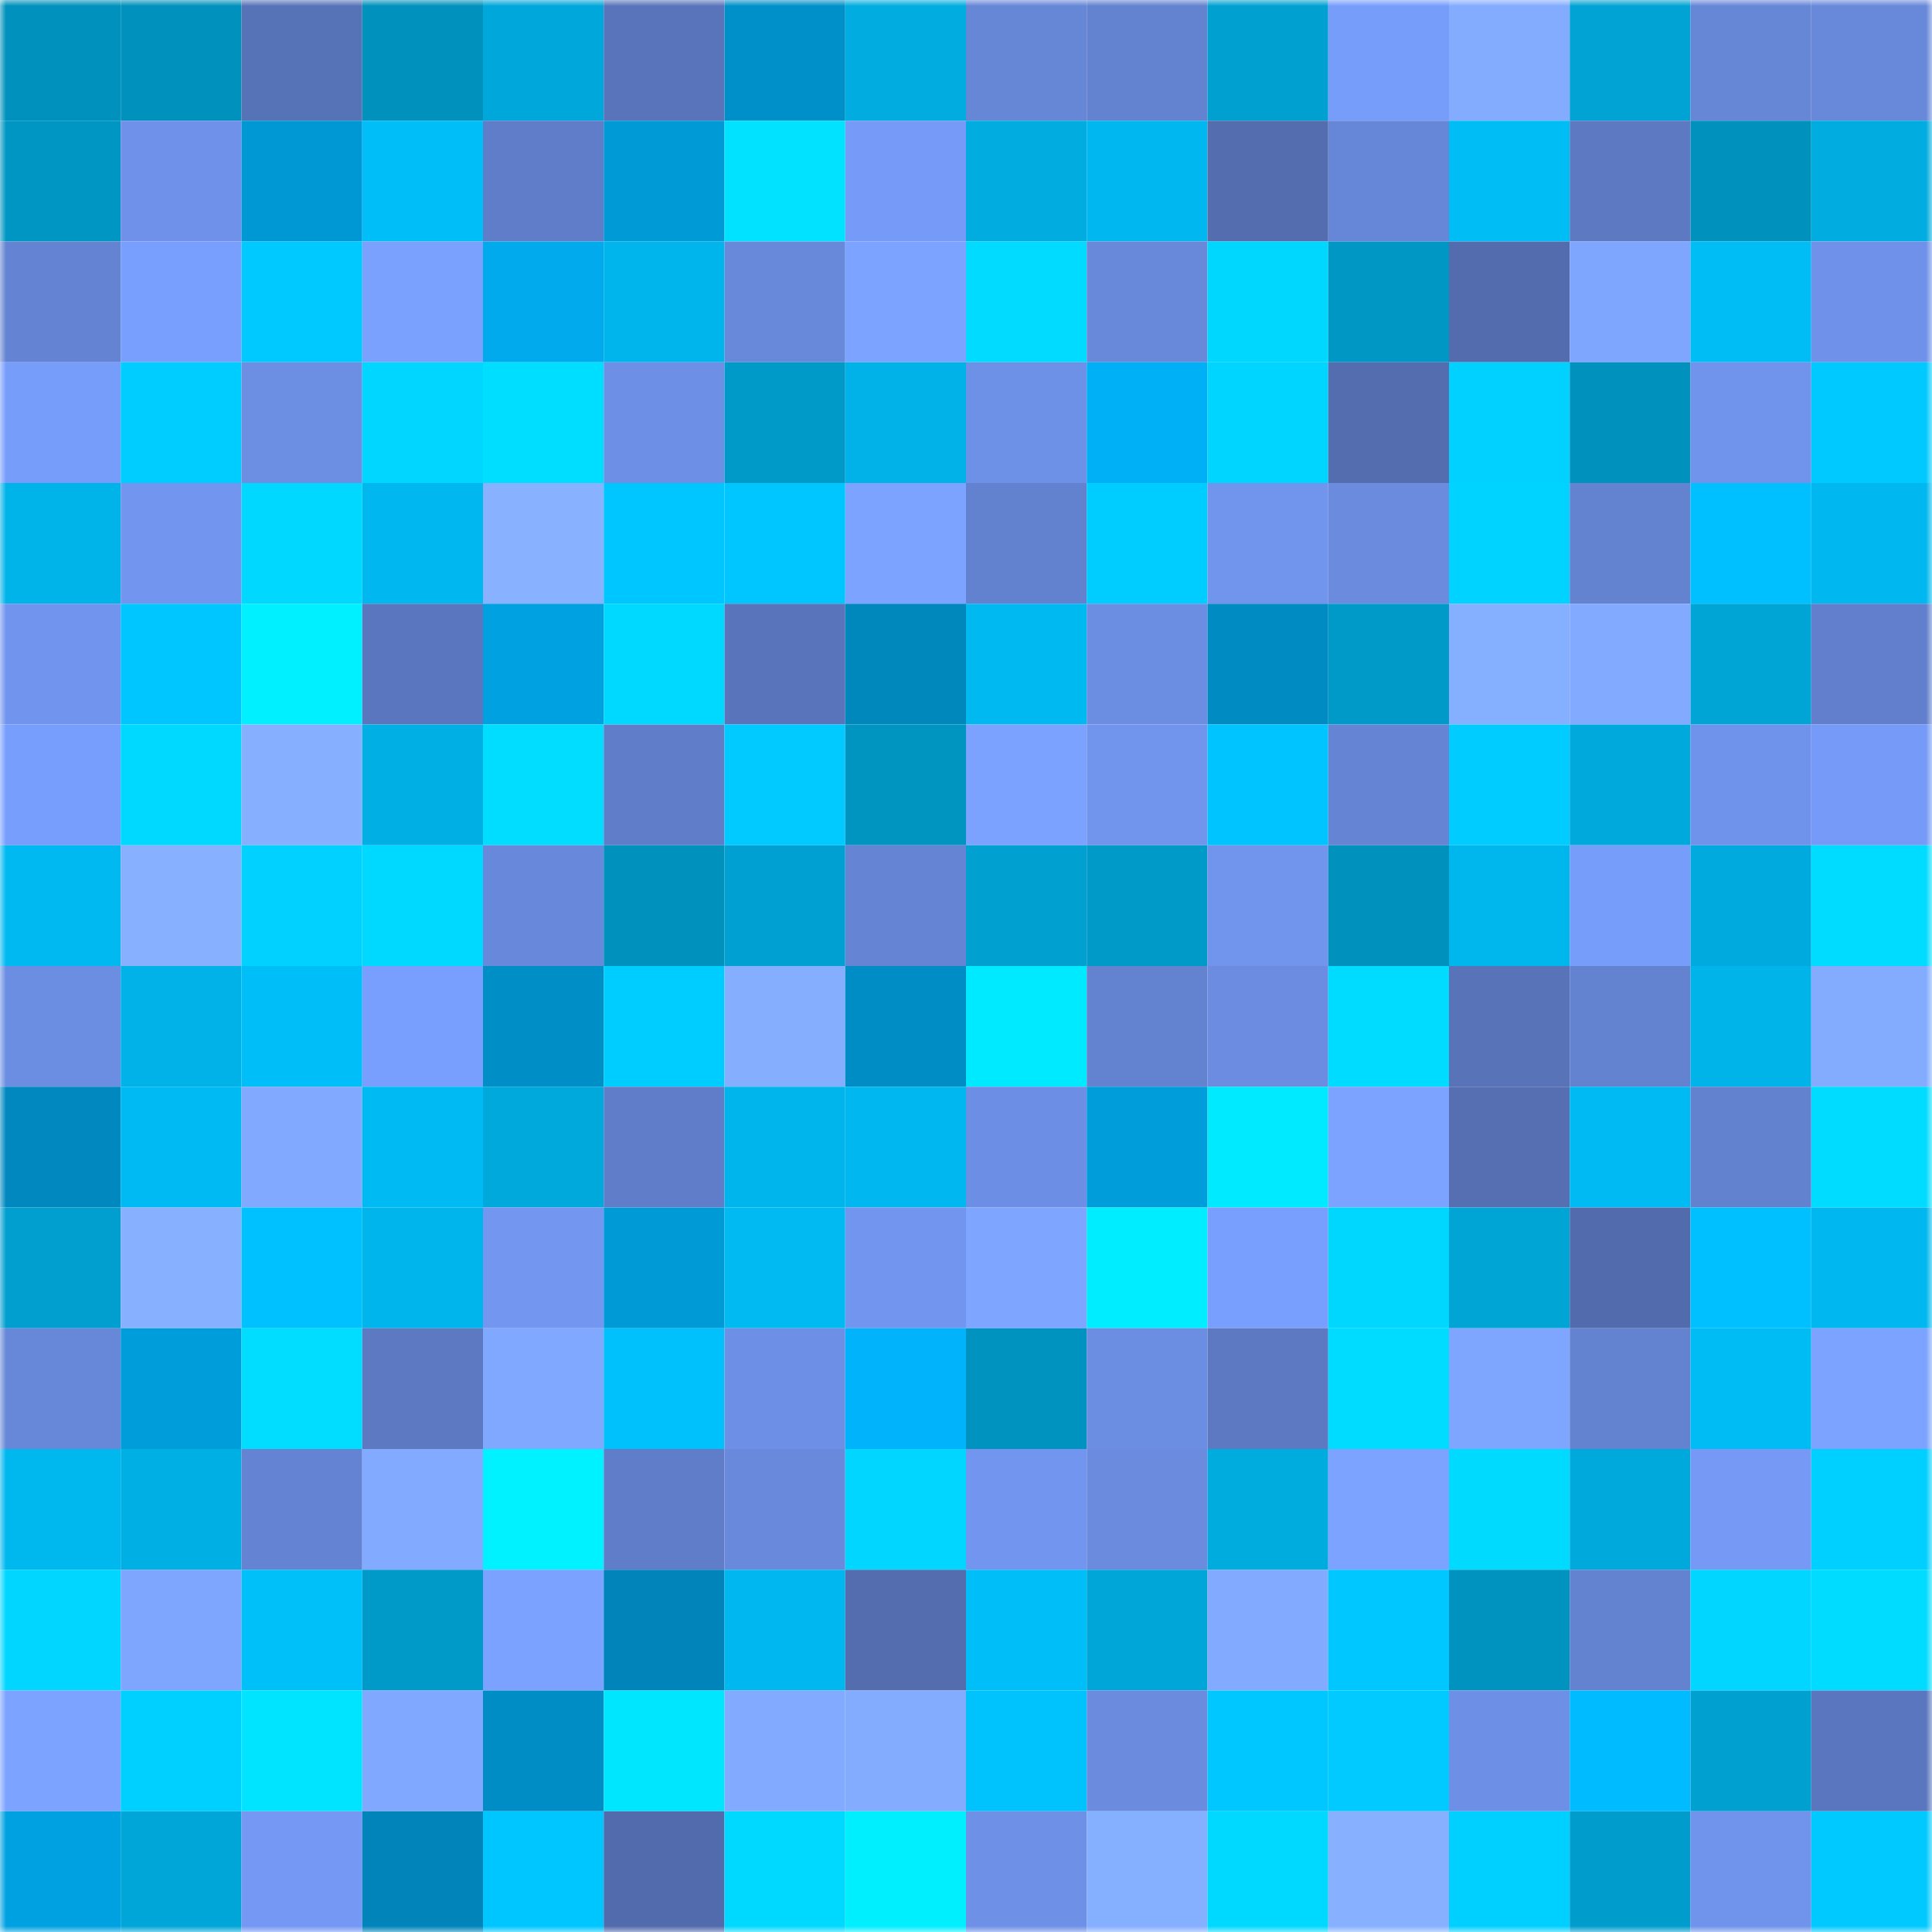 <svg viewBox="0 0 160 160" fill="none" role="img" xmlns="http://www.w3.org/2000/svg" width="240" height="240" name="ens%2Csarvan.eth"><mask id="197935124" mask-type="alpha" maskUnits="userSpaceOnUse" x="0" y="0" width="160" height="160"><rect width="160" height="160" fill="#FFFFFF"></rect></mask><g mask="url(#197935124)"><rect x="0" y="0" width="10" height="10" fill="#0091bc"></rect><rect x="10" y="0" width="10" height="10" fill="#0091bc"></rect><rect x="20" y="0" width="10" height="10" fill="#5773b7"></rect><rect x="30" y="0" width="10" height="10" fill="#0091bc"></rect><rect x="40" y="0" width="10" height="10" fill="#00a7da"></rect><rect x="50" y="0" width="10" height="10" fill="#5974ba"></rect><rect x="60" y="0" width="10" height="10" fill="#0090c9"></rect><rect x="70" y="0" width="10" height="10" fill="#00ace0"></rect><rect x="80" y="0" width="10" height="10" fill="#6686d6"></rect><rect x="90" y="0" width="10" height="10" fill="#6382d0"></rect><rect x="100" y="0" width="10" height="10" fill="#00a1d1"></rect><rect x="110" y="0" width="10" height="10" fill="#779dfb"></rect><rect x="120" y="0" width="10" height="10" fill="#83acff"></rect><rect x="130" y="0" width="10" height="10" fill="#00a3d4"></rect><rect x="140" y="0" width="10" height="10" fill="#6686d6"></rect><rect x="150" y="0" width="10" height="10" fill="#6888da"></rect><rect x="0" y="10" width="10" height="10" fill="#0096c3"></rect><rect x="10" y="10" width="10" height="10" fill="#6f91e9"></rect><rect x="20" y="10" width="10" height="10" fill="#0098d4"></rect><rect x="30" y="10" width="10" height="10" fill="#00bef7"></rect><rect x="40" y="10" width="10" height="10" fill="#5f7dc8"></rect><rect x="50" y="10" width="10" height="10" fill="#009ad7"></rect><rect x="60" y="10" width="10" height="10" fill="#00e2ff"></rect><rect x="70" y="10" width="10" height="10" fill="#769af7"></rect><rect x="80" y="10" width="10" height="10" fill="#00ace0"></rect><rect x="90" y="10" width="10" height="10" fill="#00b8ef"></rect><rect x="100" y="10" width="10" height="10" fill="#536dae"></rect><rect x="110" y="10" width="10" height="10" fill="#6686d7"></rect><rect x="120" y="10" width="10" height="10" fill="#00bdf6"></rect><rect x="130" y="10" width="10" height="10" fill="#5c79c1"></rect><rect x="140" y="10" width="10" height="10" fill="#0091bc"></rect><rect x="150" y="10" width="10" height="10" fill="#00ace0"></rect><rect x="0" y="20" width="10" height="10" fill="#6483d2"></rect><rect x="10" y="20" width="10" height="10" fill="#799ffe"></rect><rect x="20" y="20" width="10" height="10" fill="#00c9ff"></rect><rect x="30" y="20" width="10" height="10" fill="#7ba1ff"></rect><rect x="40" y="20" width="10" height="10" fill="#00aaed"></rect><rect x="50" y="20" width="10" height="10" fill="#00b5eb"></rect><rect x="60" y="20" width="10" height="10" fill="#6888da"></rect><rect x="70" y="20" width="10" height="10" fill="#7ca3ff"></rect><rect x="80" y="20" width="10" height="10" fill="#00dbff"></rect><rect x="90" y="20" width="10" height="10" fill="#6888da"></rect><rect x="100" y="20" width="10" height="10" fill="#00d7ff"></rect><rect x="110" y="20" width="10" height="10" fill="#0097c4"></rect><rect x="120" y="20" width="10" height="10" fill="#526cad"></rect><rect x="130" y="20" width="10" height="10" fill="#7ea6ff"></rect><rect x="140" y="20" width="10" height="10" fill="#00bdf6"></rect><rect x="150" y="20" width="10" height="10" fill="#6f91e9"></rect><rect x="0" y="30" width="10" height="10" fill="#779dfb"></rect><rect x="10" y="30" width="10" height="10" fill="#00cdff"></rect><rect x="20" y="30" width="10" height="10" fill="#6c8ee3"></rect><rect x="30" y="30" width="10" height="10" fill="#00d6ff"></rect><rect x="40" y="30" width="10" height="10" fill="#00deff"></rect><rect x="50" y="30" width="10" height="10" fill="#6d8fe5"></rect><rect x="60" y="30" width="10" height="10" fill="#009ac8"></rect><rect x="70" y="30" width="10" height="10" fill="#00b2e8"></rect><rect x="80" y="30" width="10" height="10" fill="#6e91e8"></rect><rect x="90" y="30" width="10" height="10" fill="#00b0f6"></rect><rect x="100" y="30" width="10" height="10" fill="#00d5ff"></rect><rect x="110" y="30" width="10" height="10" fill="#536daf"></rect><rect x="120" y="30" width="10" height="10" fill="#00d1ff"></rect><rect x="130" y="30" width="10" height="10" fill="#0091bc"></rect><rect x="140" y="30" width="10" height="10" fill="#7093ec"></rect><rect x="150" y="30" width="10" height="10" fill="#00c9ff"></rect><rect x="0" y="40" width="10" height="10" fill="#00b3e9"></rect><rect x="10" y="40" width="10" height="10" fill="#7296f0"></rect><rect x="20" y="40" width="10" height="10" fill="#00d8ff"></rect><rect x="30" y="40" width="10" height="10" fill="#00b8ef"></rect><rect x="40" y="40" width="10" height="10" fill="#88b2ff"></rect><rect x="50" y="40" width="10" height="10" fill="#00c6ff"></rect><rect x="60" y="40" width="10" height="10" fill="#00c6ff"></rect><rect x="70" y="40" width="10" height="10" fill="#7ca3ff"></rect><rect x="80" y="40" width="10" height="10" fill="#6281ce"></rect><rect x="90" y="40" width="10" height="10" fill="#00cdff"></rect><rect x="100" y="40" width="10" height="10" fill="#7194ed"></rect><rect x="110" y="40" width="10" height="10" fill="#6a8bde"></rect><rect x="120" y="40" width="10" height="10" fill="#00d3ff"></rect><rect x="130" y="40" width="10" height="10" fill="#6382d0"></rect><rect x="140" y="40" width="10" height="10" fill="#00c0ff"></rect><rect x="150" y="40" width="10" height="10" fill="#00b8ef"></rect><rect x="0" y="50" width="10" height="10" fill="#7194ee"></rect><rect x="10" y="50" width="10" height="10" fill="#00c6ff"></rect><rect x="20" y="50" width="10" height="10" fill="#00f0ff"></rect><rect x="30" y="50" width="10" height="10" fill="#5a76be"></rect><rect x="40" y="50" width="10" height="10" fill="#00a1e1"></rect><rect x="50" y="50" width="10" height="10" fill="#00d9ff"></rect><rect x="60" y="50" width="10" height="10" fill="#5974ba"></rect><rect x="70" y="50" width="10" height="10" fill="#0087bc"></rect><rect x="80" y="50" width="10" height="10" fill="#00b9f0"></rect><rect x="90" y="50" width="10" height="10" fill="#6b8de2"></rect><rect x="100" y="50" width="10" height="10" fill="#008bc2"></rect><rect x="110" y="50" width="10" height="10" fill="#009ac8"></rect><rect x="120" y="50" width="10" height="10" fill="#85afff"></rect><rect x="130" y="50" width="10" height="10" fill="#82aaff"></rect><rect x="140" y="50" width="10" height="10" fill="#00a4d5"></rect><rect x="150" y="50" width="10" height="10" fill="#617fcc"></rect><rect x="0" y="60" width="10" height="10" fill="#789efd"></rect><rect x="10" y="60" width="10" height="10" fill="#00d9ff"></rect><rect x="20" y="60" width="10" height="10" fill="#86b0ff"></rect><rect x="30" y="60" width="10" height="10" fill="#00afe4"></rect><rect x="40" y="60" width="10" height="10" fill="#00ddff"></rect><rect x="50" y="60" width="10" height="10" fill="#5f7dc8"></rect><rect x="60" y="60" width="10" height="10" fill="#00caff"></rect><rect x="70" y="60" width="10" height="10" fill="#0094c0"></rect><rect x="80" y="60" width="10" height="10" fill="#7ca2ff"></rect><rect x="90" y="60" width="10" height="10" fill="#7194ec"></rect><rect x="100" y="60" width="10" height="10" fill="#00c4ff"></rect><rect x="110" y="60" width="10" height="10" fill="#6584d3"></rect><rect x="120" y="60" width="10" height="10" fill="#00ccff"></rect><rect x="130" y="60" width="10" height="10" fill="#00a9dc"></rect><rect x="140" y="60" width="10" height="10" fill="#6f92ea"></rect><rect x="150" y="60" width="10" height="10" fill="#769af7"></rect><rect x="0" y="70" width="10" height="10" fill="#00b9f0"></rect><rect x="10" y="70" width="10" height="10" fill="#87b1ff"></rect><rect x="20" y="70" width="10" height="10" fill="#00d1ff"></rect><rect x="30" y="70" width="10" height="10" fill="#00d9ff"></rect><rect x="40" y="70" width="10" height="10" fill="#6889db"></rect><rect x="50" y="70" width="10" height="10" fill="#0091bc"></rect><rect x="60" y="70" width="10" height="10" fill="#00a1d2"></rect><rect x="70" y="70" width="10" height="10" fill="#6584d3"></rect><rect x="80" y="70" width="10" height="10" fill="#00a1d1"></rect><rect x="90" y="70" width="10" height="10" fill="#009ac8"></rect><rect x="100" y="70" width="10" height="10" fill="#7194ec"></rect><rect x="110" y="70" width="10" height="10" fill="#0091bc"></rect><rect x="120" y="70" width="10" height="10" fill="#00b7ed"></rect><rect x="130" y="70" width="10" height="10" fill="#779dfb"></rect><rect x="140" y="70" width="10" height="10" fill="#00aade"></rect><rect x="150" y="70" width="10" height="10" fill="#00dcff"></rect><rect x="0" y="80" width="10" height="10" fill="#6b8de2"></rect><rect x="10" y="80" width="10" height="10" fill="#00b2e8"></rect><rect x="20" y="80" width="10" height="10" fill="#00bef7"></rect><rect x="30" y="80" width="10" height="10" fill="#799ffe"></rect><rect x="40" y="80" width="10" height="10" fill="#008ec7"></rect><rect x="50" y="80" width="10" height="10" fill="#00cdff"></rect><rect x="60" y="80" width="10" height="10" fill="#85aeff"></rect><rect x="70" y="80" width="10" height="10" fill="#008cc4"></rect><rect x="80" y="80" width="10" height="10" fill="#00eaff"></rect><rect x="90" y="80" width="10" height="10" fill="#6382d0"></rect><rect x="100" y="80" width="10" height="10" fill="#6b8ce0"></rect><rect x="110" y="80" width="10" height="10" fill="#00dcff"></rect><rect x="120" y="80" width="10" height="10" fill="#5873b8"></rect><rect x="130" y="80" width="10" height="10" fill="#6382d0"></rect><rect x="140" y="80" width="10" height="10" fill="#00b4ea"></rect><rect x="150" y="80" width="10" height="10" fill="#83acff"></rect><rect x="0" y="90" width="10" height="10" fill="#0088bf"></rect><rect x="10" y="90" width="10" height="10" fill="#00bbf3"></rect><rect x="20" y="90" width="10" height="10" fill="#81a9ff"></rect><rect x="30" y="90" width="10" height="10" fill="#00bbf3"></rect><rect x="40" y="90" width="10" height="10" fill="#00a9db"></rect><rect x="50" y="90" width="10" height="10" fill="#5f7dc8"></rect><rect x="60" y="90" width="10" height="10" fill="#00b5eb"></rect><rect x="70" y="90" width="10" height="10" fill="#00b8ef"></rect><rect x="80" y="90" width="10" height="10" fill="#6c8ee4"></rect><rect x="90" y="90" width="10" height="10" fill="#009ddb"></rect><rect x="100" y="90" width="10" height="10" fill="#00eaff"></rect><rect x="110" y="90" width="10" height="10" fill="#7ca3ff"></rect><rect x="120" y="90" width="10" height="10" fill="#556fb2"></rect><rect x="130" y="90" width="10" height="10" fill="#00bbf3"></rect><rect x="140" y="90" width="10" height="10" fill="#6281cf"></rect><rect x="150" y="90" width="10" height="10" fill="#00dcff"></rect><rect x="0" y="100" width="10" height="10" fill="#009fcf"></rect><rect x="10" y="100" width="10" height="10" fill="#87b1ff"></rect><rect x="20" y="100" width="10" height="10" fill="#00c1ff"></rect><rect x="30" y="100" width="10" height="10" fill="#00b5eb"></rect><rect x="40" y="100" width="10" height="10" fill="#7396f1"></rect><rect x="50" y="100" width="10" height="10" fill="#009ad7"></rect><rect x="60" y="100" width="10" height="10" fill="#00baf1"></rect><rect x="70" y="100" width="10" height="10" fill="#7296f0"></rect><rect x="80" y="100" width="10" height="10" fill="#7ea5ff"></rect><rect x="90" y="100" width="10" height="10" fill="#00ecff"></rect><rect x="100" y="100" width="10" height="10" fill="#799ffe"></rect><rect x="110" y="100" width="10" height="10" fill="#00d7ff"></rect><rect x="120" y="100" width="10" height="10" fill="#00a5d6"></rect><rect x="130" y="100" width="10" height="10" fill="#526bac"></rect><rect x="140" y="100" width="10" height="10" fill="#00c0ff"></rect><rect x="150" y="100" width="10" height="10" fill="#00b8ef"></rect><rect x="0" y="110" width="10" height="10" fill="#6788d9"></rect><rect x="10" y="110" width="10" height="10" fill="#009ddb"></rect><rect x="20" y="110" width="10" height="10" fill="#00ddff"></rect><rect x="30" y="110" width="10" height="10" fill="#5c79c1"></rect><rect x="40" y="110" width="10" height="10" fill="#80a8ff"></rect><rect x="50" y="110" width="10" height="10" fill="#00c1fb"></rect><rect x="60" y="110" width="10" height="10" fill="#6d8fe5"></rect><rect x="70" y="110" width="10" height="10" fill="#00b3fa"></rect><rect x="80" y="110" width="10" height="10" fill="#0093c0"></rect><rect x="90" y="110" width="10" height="10" fill="#6b8de2"></rect><rect x="100" y="110" width="10" height="10" fill="#5c79c1"></rect><rect x="110" y="110" width="10" height="10" fill="#00dcff"></rect><rect x="120" y="110" width="10" height="10" fill="#7fa6ff"></rect><rect x="130" y="110" width="10" height="10" fill="#6382d0"></rect><rect x="140" y="110" width="10" height="10" fill="#00bcf4"></rect><rect x="150" y="110" width="10" height="10" fill="#7ca3ff"></rect><rect x="0" y="120" width="10" height="10" fill="#00b7ee"></rect><rect x="10" y="120" width="10" height="10" fill="#00afe4"></rect><rect x="20" y="120" width="10" height="10" fill="#6484d3"></rect><rect x="30" y="120" width="10" height="10" fill="#82aaff"></rect><rect x="40" y="120" width="10" height="10" fill="#00f1ff"></rect><rect x="50" y="120" width="10" height="10" fill="#5f7dc8"></rect><rect x="60" y="120" width="10" height="10" fill="#698adc"></rect><rect x="70" y="120" width="10" height="10" fill="#00d6ff"></rect><rect x="80" y="120" width="10" height="10" fill="#7296f0"></rect><rect x="90" y="120" width="10" height="10" fill="#6a8bde"></rect><rect x="100" y="120" width="10" height="10" fill="#00abde"></rect><rect x="110" y="120" width="10" height="10" fill="#7ca3ff"></rect><rect x="120" y="120" width="10" height="10" fill="#00daff"></rect><rect x="130" y="120" width="10" height="10" fill="#00a9dc"></rect><rect x="140" y="120" width="10" height="10" fill="#7599f5"></rect><rect x="150" y="120" width="10" height="10" fill="#00d0ff"></rect><rect x="0" y="130" width="10" height="10" fill="#00d6ff"></rect><rect x="10" y="130" width="10" height="10" fill="#7ea6ff"></rect><rect x="20" y="130" width="10" height="10" fill="#00c0fa"></rect><rect x="30" y="130" width="10" height="10" fill="#009ac8"></rect><rect x="40" y="130" width="10" height="10" fill="#7ca2ff"></rect><rect x="50" y="130" width="10" height="10" fill="#0084b9"></rect><rect x="60" y="130" width="10" height="10" fill="#00b8ef"></rect><rect x="70" y="130" width="10" height="10" fill="#536daf"></rect><rect x="80" y="130" width="10" height="10" fill="#00bef7"></rect><rect x="90" y="130" width="10" height="10" fill="#00a6d8"></rect><rect x="100" y="130" width="10" height="10" fill="#82aaff"></rect><rect x="110" y="130" width="10" height="10" fill="#00c7ff"></rect><rect x="120" y="130" width="10" height="10" fill="#0093bf"></rect><rect x="130" y="130" width="10" height="10" fill="#6382d0"></rect><rect x="140" y="130" width="10" height="10" fill="#00d6ff"></rect><rect x="150" y="130" width="10" height="10" fill="#00dcff"></rect><rect x="0" y="140" width="10" height="10" fill="#7ca3ff"></rect><rect x="10" y="140" width="10" height="10" fill="#00d0ff"></rect><rect x="20" y="140" width="10" height="10" fill="#00e4ff"></rect><rect x="30" y="140" width="10" height="10" fill="#80a8ff"></rect><rect x="40" y="140" width="10" height="10" fill="#008dc5"></rect><rect x="50" y="140" width="10" height="10" fill="#00e6ff"></rect><rect x="60" y="140" width="10" height="10" fill="#82abff"></rect><rect x="70" y="140" width="10" height="10" fill="#83acff"></rect><rect x="80" y="140" width="10" height="10" fill="#00c3fe"></rect><rect x="90" y="140" width="10" height="10" fill="#6a8bde"></rect><rect x="100" y="140" width="10" height="10" fill="#00c7ff"></rect><rect x="110" y="140" width="10" height="10" fill="#00caff"></rect><rect x="120" y="140" width="10" height="10" fill="#6d8fe6"></rect><rect x="130" y="140" width="10" height="10" fill="#00bbff"></rect><rect x="140" y="140" width="10" height="10" fill="#00a0d0"></rect><rect x="150" y="140" width="10" height="10" fill="#5a76be"></rect><rect x="0" y="150" width="10" height="10" fill="#00a1e1"></rect><rect x="10" y="150" width="10" height="10" fill="#00a6d8"></rect><rect x="20" y="150" width="10" height="10" fill="#7498f3"></rect><rect x="30" y="150" width="10" height="10" fill="#0084b9"></rect><rect x="40" y="150" width="10" height="10" fill="#00c6ff"></rect><rect x="50" y="150" width="10" height="10" fill="#526bac"></rect><rect x="60" y="150" width="10" height="10" fill="#00d9ff"></rect><rect x="70" y="150" width="10" height="10" fill="#00efff"></rect><rect x="80" y="150" width="10" height="10" fill="#6e90e7"></rect><rect x="90" y="150" width="10" height="10" fill="#85afff"></rect><rect x="100" y="150" width="10" height="10" fill="#00d9ff"></rect><rect x="110" y="150" width="10" height="10" fill="#87b1ff"></rect><rect x="120" y="150" width="10" height="10" fill="#00d0ff"></rect><rect x="130" y="150" width="10" height="10" fill="#009dcc"></rect><rect x="140" y="150" width="10" height="10" fill="#7093eb"></rect><rect x="150" y="150" width="10" height="10" fill="#00c9ff"></rect></g></svg>